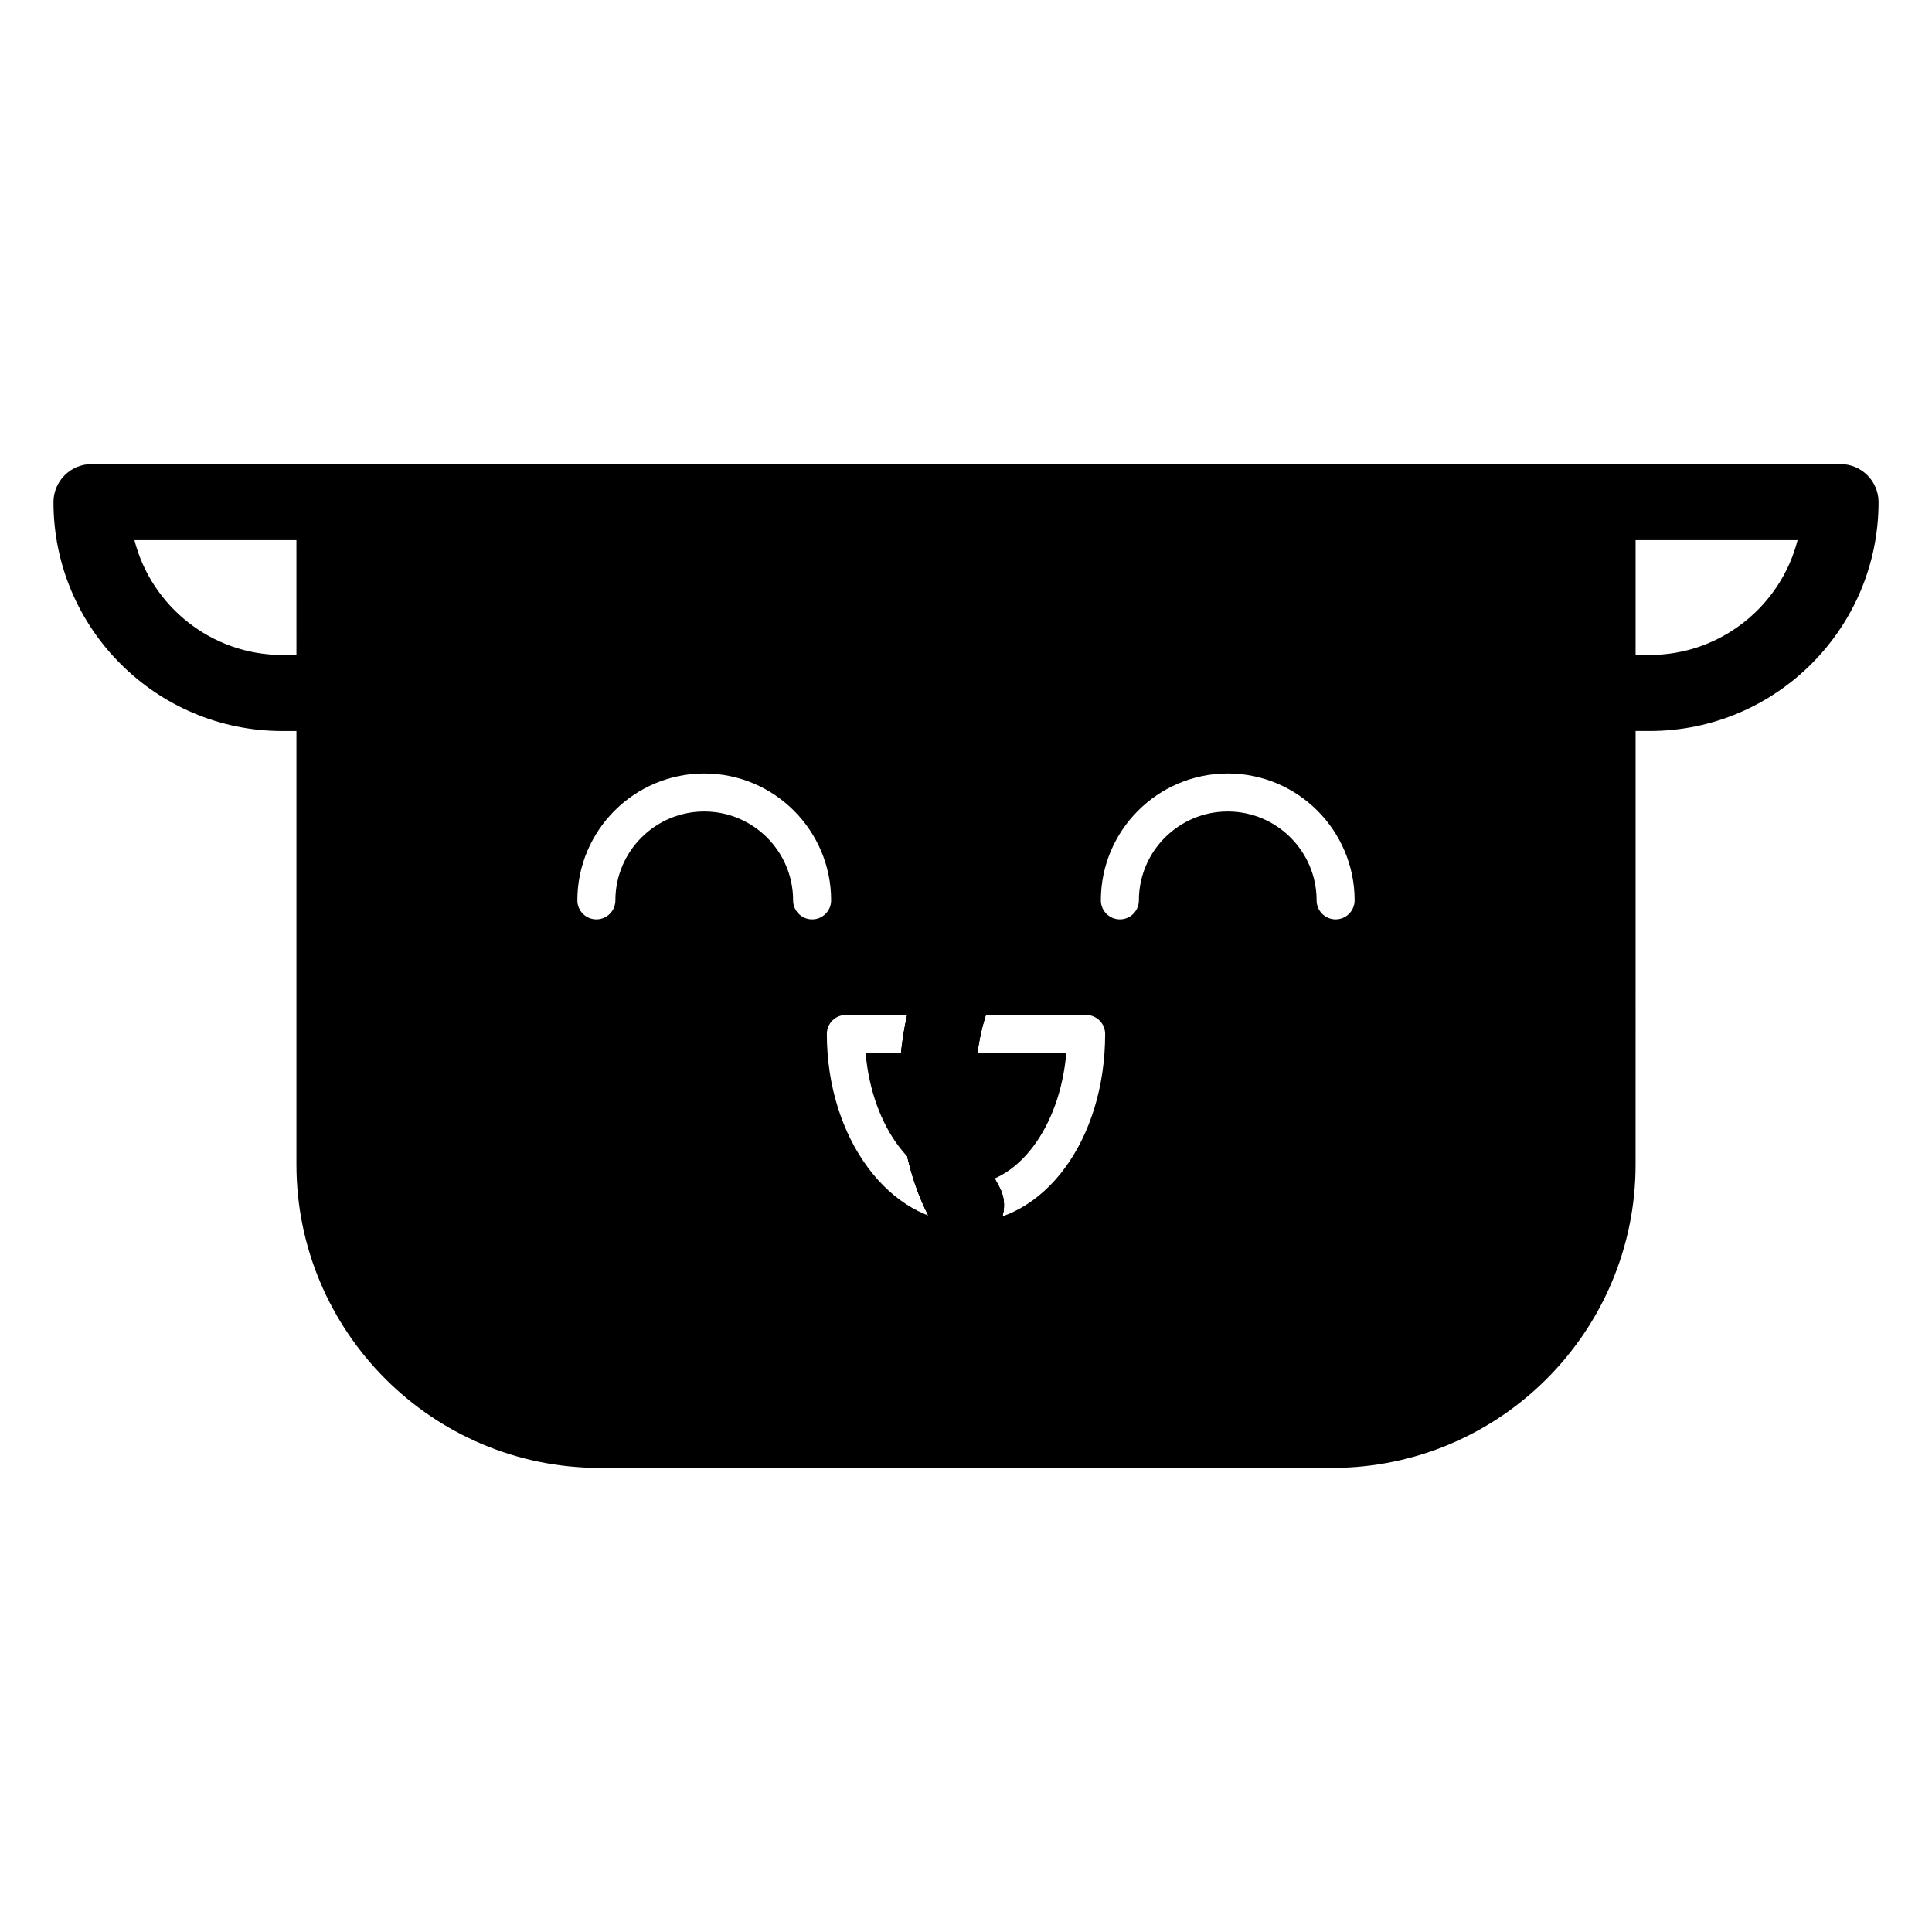 <?xml version="1.0" encoding="UTF-8"?>
<!-- Uploaded to: SVG Find, www.svgfind.com, Generator: SVG Find Mixer Tools -->
<svg fill="#000000" width="800px" height="800px" version="1.1" viewBox="144 144 512 512" xmlns="http://www.w3.org/2000/svg">
 <g>
  <path d="m631.75 266.99h-463.5c-5.543 0-10.078 4.535-10.078 10.078 0 33.453 27.207 60.66 60.66 60.66h3.727v114.87c0 44.336 36.074 80.406 80.406 80.406h194.07c44.336 0 80.41-36.074 80.41-80.406l0.004-114.88h3.727c33.453 0 60.66-27.203 60.66-60.66 0-5.539-4.535-10.074-10.078-10.074zm-409.19 50.582h-3.731c-18.844 0-34.766-13-39.199-30.43h42.926zm136.66 70.07c-2.785 0-5.039-2.254-5.039-5.039 0-12.988-10.562-23.547-23.547-23.547s-23.547 10.559-23.547 23.547c0 2.785-2.254 5.039-5.039 5.039-2.785 0-5.039-2.254-5.039-5.039 0-18.539 15.086-33.625 33.625-33.625 18.539 0 33.625 15.086 33.625 33.625 0 2.785-2.254 5.039-5.039 5.039zm40.836 80.363c-20.363 0-36.934-22.426-36.934-49.988 0-2.785 2.254-5.039 5.039-5.039h63.676c2.785 0 5.039 2.254 5.039 5.039-0.004 28.035-16.176 49.988-36.82 49.988zm97.895-80.363c-2.785 0-5.039-2.254-5.039-5.039 0-12.988-10.562-23.547-23.547-23.547s-23.547 10.559-23.547 23.547c0 2.785-2.254 5.039-5.039 5.039-2.785 0-5.039-2.254-5.039-5.039 0-18.539 15.086-33.625 33.625-33.625s33.625 15.086 33.625 33.625c-0.004 2.785-2.258 5.039-5.039 5.039zm83.223-70.07h-3.727v-30.43h42.926c-4.438 17.43-20.355 30.43-39.199 30.43z"/>
  <path d="m400.05 457.93c13.605 0 24.867-15.23 26.527-34.871h-53.176c1.672 19.637 12.984 34.871 26.648 34.871z"/>
  <path d="m391.27 468.44c-11.883-20.605-11.883-52.879 0-73.477 8.336-14.453 8.336-38.879 0-53.324-2.781-4.82-1.125-10.992 3.695-13.766 4.805-2.793 10.977-1.133 13.762 3.691 11.875 20.598 11.875 52.871 0 73.465-8.34 14.453-8.34 38.879 0 53.332 2.781 4.82 1.125 10.992-3.695 13.766-4.777 2.762-10.961 1.16-13.762-3.688z"/>
  <path d="m391.27 468.43c-11.879-20.598-11.879-52.871 0-73.465 8.34-14.453 8.34-38.879 0-53.324-2.781-4.82-1.129-10.98 3.691-13.766 4.82-2.793 10.98-1.133 13.766 3.691 11.883 20.598 11.883 52.871 0 73.477-8.336 14.445-8.336 38.867 0 53.332 2.781 4.82 1.125 10.98-3.695 13.758-4.801 2.769-10.977 1.137-13.762-3.703z"/>
  <path d="m391.27 468.43c-11.875-20.598-11.875-52.871 0-73.465 8.34-14.453 8.34-38.879 0-53.324-2.781-4.82-1.125-10.98 3.691-13.766 4.828-2.793 10.98-1.133 13.766 3.691 11.883 20.598 11.883 52.871 0 73.477-8.336 14.445-8.336 38.867 0 53.332 2.781 4.82 1.129 10.98-3.695 13.758-4.801 2.769-10.973 1.137-13.762-3.703z"/>
 </g>
</svg>